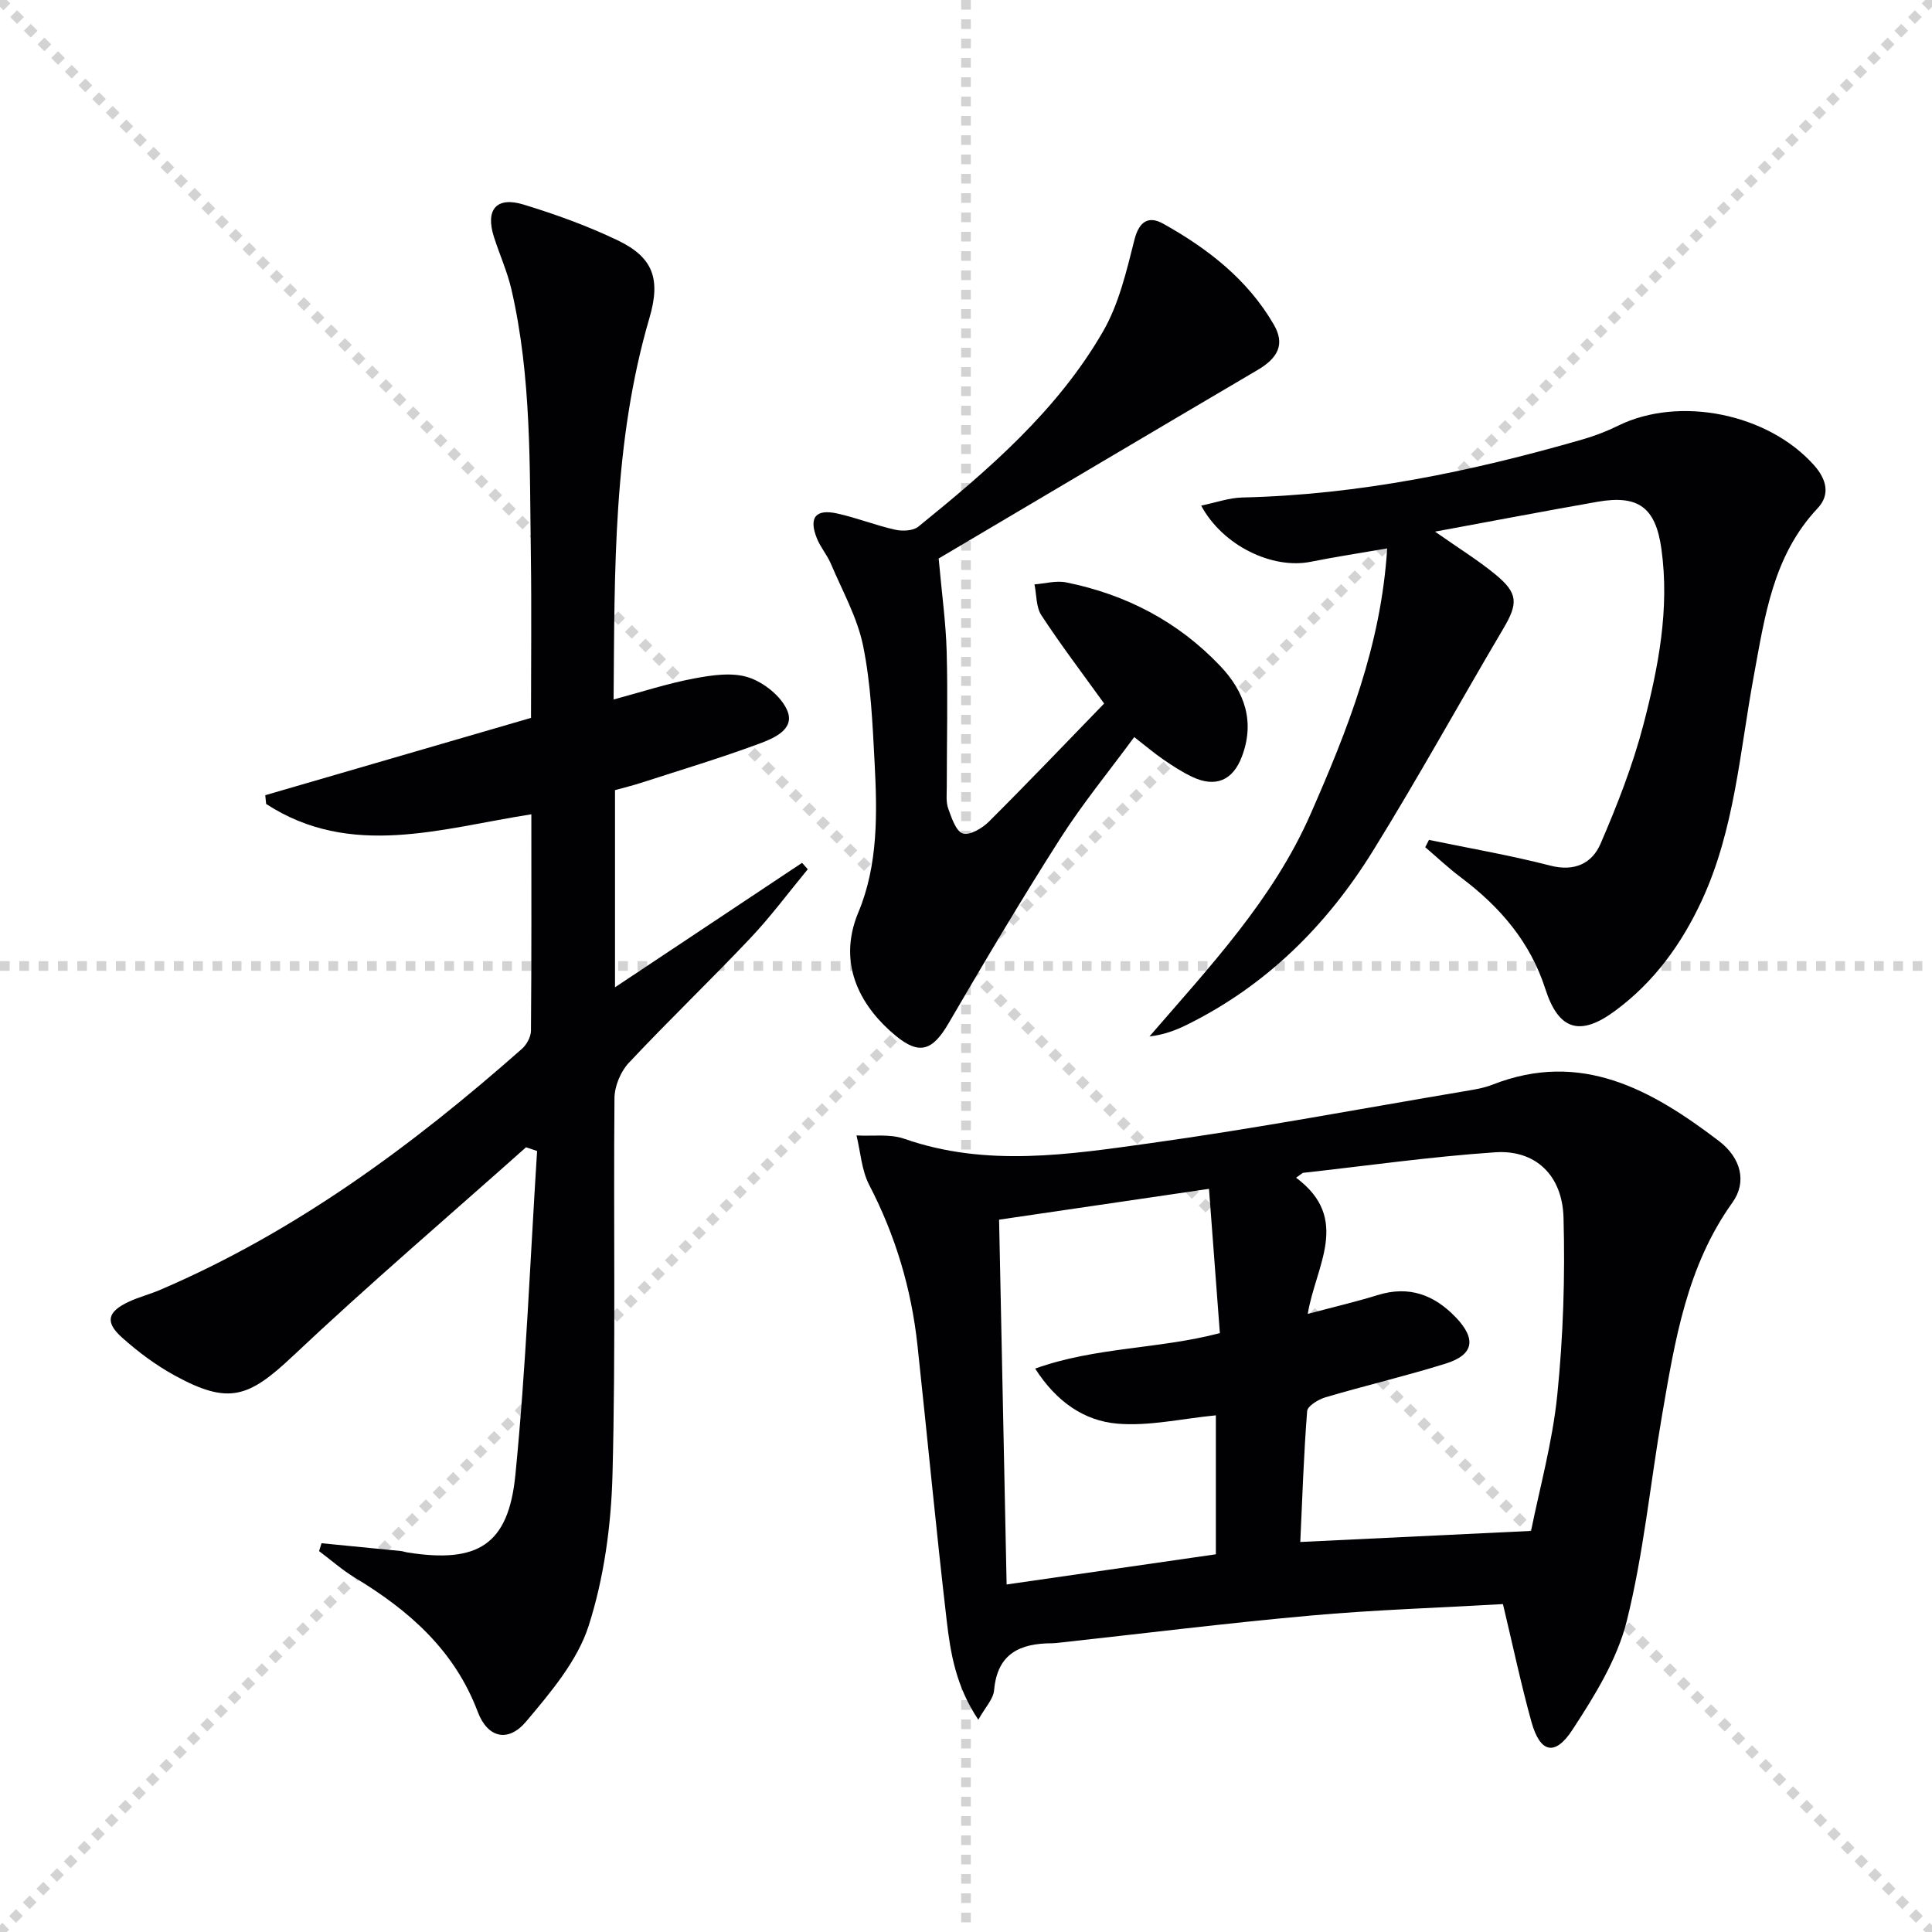 <svg enable-background="new 0 0 400 400" viewBox="0 0 400 400" xmlns="http://www.w3.org/2000/svg"><g stroke="lightgray" stroke-dasharray="1,1" stroke-width="1" transform="scale(2, 2)"><line x1="0" y1="0" x2="200" y2="200"></line><line x1="200" y1="0" x2="0" y2="200"></line><line x1="100" y1="0" x2="100" y2="200"></line><line x1="0" y1="100" x2="200" y2="100"></line></g><g fill="#010103"><path d="m311.17 332.11c-13.38.77-26.66 1.19-39.87 2.38-17.35 1.56-34.65 3.71-51.97 5.61-.5.05-1 .12-1.49.12-6.61.01-11.36 2.09-12.02 9.71-.16 1.85-1.85 3.57-3.27 6.12-4.62-6.87-5.76-13.75-6.55-20.56-2.21-18.97-4-37.99-6.05-56.98-1.26-11.67-4.55-22.71-9.99-33.18-1.58-3.05-1.79-6.81-2.63-10.25 3.31.19 6.88-.36 9.89.69 17.01 5.95 34.18 3.25 51.18.88 21.67-3.02 43.2-7.08 64.79-10.72 1.96-.33 3.98-.64 5.81-1.36 18.37-7.21 32.96 1.08 46.83 11.62 4.72 3.59 5.85 8.59 2.86 12.77-9.48 13.22-11.93 28.66-14.58 44.05-2.45 14.21-3.83 28.68-7.31 42.62-1.99 7.95-6.65 15.47-11.22 22.47-3.66 5.62-6.72 4.81-8.51-1.6-2.17-7.82-3.84-15.77-5.9-24.39zm5.82-15.15c1.73-8.66 4.43-18.32 5.43-28.16 1.23-12.16 1.63-24.48 1.29-36.71-.25-8.86-5.89-14.08-14.15-13.52-13.31.9-26.55 2.79-39.82 4.26-.47.33-.94.67-1.4 1 11.46 8.52 4.01 18.33 2.42 28.2 5.54-1.48 10.07-2.53 14.49-3.9 6.5-2.02 11.72-.04 16.21 4.67 4.22 4.44 3.68 7.69-2.12 9.51-8.22 2.57-16.63 4.54-24.9 6.98-1.48.44-3.73 1.8-3.81 2.87-.71 9.08-1.01 18.18-1.42 27.09 15.78-.76 31.24-1.5 47.78-2.29zm-110.14-64.44c.53 25.51 1.04 50.34 1.56 75.53 14.76-2.13 29-4.18 43.32-6.25 0-9.65 0-18.89 0-28.77-7.03.68-13.81 2.28-20.41 1.72-6.78-.58-12.56-4.45-17-11.4 12.58-4.5 25.37-3.98 38.24-7.34-.74-9.85-1.48-19.64-2.25-29.87-15.37 2.25-29.26 4.3-43.46 6.38z"/><path d="m108.91 237.53c-16.12 14.36-32.54 28.39-48.24 43.19-9.22 8.7-13.34 10.18-24.54 4.04-3.89-2.14-7.56-4.87-10.87-7.84-3.58-3.2-3.02-5.35 1.43-7.42 2.1-.98 4.39-1.55 6.52-2.47 28.01-12.01 52.16-29.84 74.84-49.87.99-.87 1.86-2.47 1.88-3.74.13-14.82.08-29.63.08-44.83-18.71 2.92-37.39 9.26-54.91-2.14-.06-.6-.12-1.21-.18-1.81 18.21-5.3 36.42-10.6 55.02-16.01 0-11.37.13-22.5-.03-33.62-.27-18.45.16-36.96-4.03-55.11-.86-3.7-2.46-7.22-3.62-10.86-1.8-5.63.51-8.41 6.13-6.69 6.64 2.03 13.24 4.41 19.5 7.41 7.37 3.53 8.93 8.02 6.57 16.07-7.55 25.75-7.2 52.2-7.42 78.99 5.79-1.55 11.14-3.31 16.61-4.34 3.71-.7 7.92-1.34 11.33-.23 3.18 1.04 6.81 3.94 8.04 6.92 1.58 3.86-2.86 5.7-5.8 6.79-8.09 3-16.36 5.48-24.57 8.14-1.71.55-3.46.97-5.32 1.49v40.82c13.29-8.84 26.01-17.31 38.73-25.77.39.44.78.89 1.18 1.33-3.96 4.79-7.67 9.81-11.93 14.31-8.24 8.71-16.92 17.02-25.12 25.77-1.7 1.81-2.95 4.83-2.97 7.31-.23 26 .27 52-.41 77.98-.28 10.5-1.75 21.33-4.94 31.28-2.33 7.25-7.85 13.75-12.91 19.77-3.73 4.45-8 3.46-10.05-1.98-4.81-12.75-14.22-20.99-25.43-27.76-2.62-1.59-4.95-3.66-7.42-5.51.17-.54.34-1.09.51-1.63 5.47.53 10.93 1.06 16.4 1.61.49.05.97.24 1.46.31 14.46 2.27 20.83-1.55 22.27-16.02 2.21-22.3 3.07-44.74 4.5-67.11-.78-.25-1.54-.51-2.29-.77z"/><path d="m295.85 173.89c8.39 1.74 16.85 3.19 25.14 5.33 5.03 1.3 8.64-.5 10.38-4.52 3.46-8.02 6.69-16.26 8.89-24.7 3.09-11.86 5.45-23.96 3.71-36.39-1.19-8.51-4.73-11.21-13.23-9.72-10.84 1.9-21.65 3.97-33.63 6.18 4.95 3.47 8.88 5.9 12.42 8.8 4.82 3.94 4.81 6.04 1.71 11.29-9.05 15.31-17.63 30.9-26.99 46.01-9.53 15.4-22.08 27.89-38.54 36.01-2.31 1.14-4.73 2.05-7.73 2.41 12.51-14.49 25.61-28.38 33.37-46.07 7.6-17.32 14.59-34.79 15.85-54.98-5.87 1.02-10.87 1.77-15.83 2.77-7.9 1.59-18.2-3.29-22.68-11.63 3.02-.62 5.75-1.61 8.51-1.68 24.08-.55 47.41-5.37 70.44-12.02 2.53-.73 5.04-1.69 7.41-2.86 12.62-6.2 30.96-2.53 40.51 8.18 2.5 2.81 3.5 6.01.76 8.93-9.25 9.82-10.94 22.4-13.23 34.81-2.89 15.62-3.93 31.67-10.75 46.4-4.21 9.07-9.9 16.91-17.99 22.87-7.23 5.33-11.66 3.98-14.4-4.55-3.14-9.77-9.42-17.03-17.45-23.07-2.59-1.94-4.95-4.18-7.42-6.28.26-.5.51-1.01.77-1.52z"/><path d="m194.34 115.63c.66 7.37 1.5 13.34 1.66 19.32.25 9.32.02 18.66.02 27.99 0 1.5-.19 3.11.3 4.46.69 1.92 1.57 4.67 3.02 5.16 1.39.47 4.02-1.07 5.39-2.44 8.11-8.08 16.02-16.37 23.87-24.46-4.6-6.39-9.01-12.19-12.99-18.27-1.12-1.71-.99-4.24-1.43-6.4 2.2-.17 4.49-.83 6.57-.41 12.37 2.5 23.16 8.1 31.9 17.32 5.06 5.33 7.2 11.53 4.47 18.74-1.88 4.98-5.48 6.46-10.25 4.22-2.09-.99-4.06-2.27-5.98-3.59-1.9-1.3-3.67-2.81-6.06-4.67-5.2 7.08-10.67 13.74-15.28 20.95-8.03 12.58-15.65 25.43-23.17 38.33-3.29 5.64-6 6.63-10.95 2.55-6.61-5.46-12.42-14.29-7.71-25.56 4.09-9.78 3.91-20.46 3.36-30.92-.43-8.11-.77-16.32-2.38-24.23-1.2-5.88-4.3-11.39-6.68-17.01-.77-1.82-2.15-3.39-2.88-5.22-1.75-4.33-.29-6.18 4.23-5.17 4.04.9 7.93 2.45 11.96 3.35 1.51.34 3.71.25 4.8-.63 14.51-11.77 28.74-23.98 38.22-40.38 3.3-5.7 4.88-12.52 6.52-19.01.98-3.89 2.98-4.99 5.93-3.35 9.24 5.15 17.53 11.57 22.93 20.91 2.33 4.02.93 6.86-3.34 9.38-22.04 12.97-44.04 26.02-66.05 39.04-.42.26-.75.64 0 0z"/></g></svg>